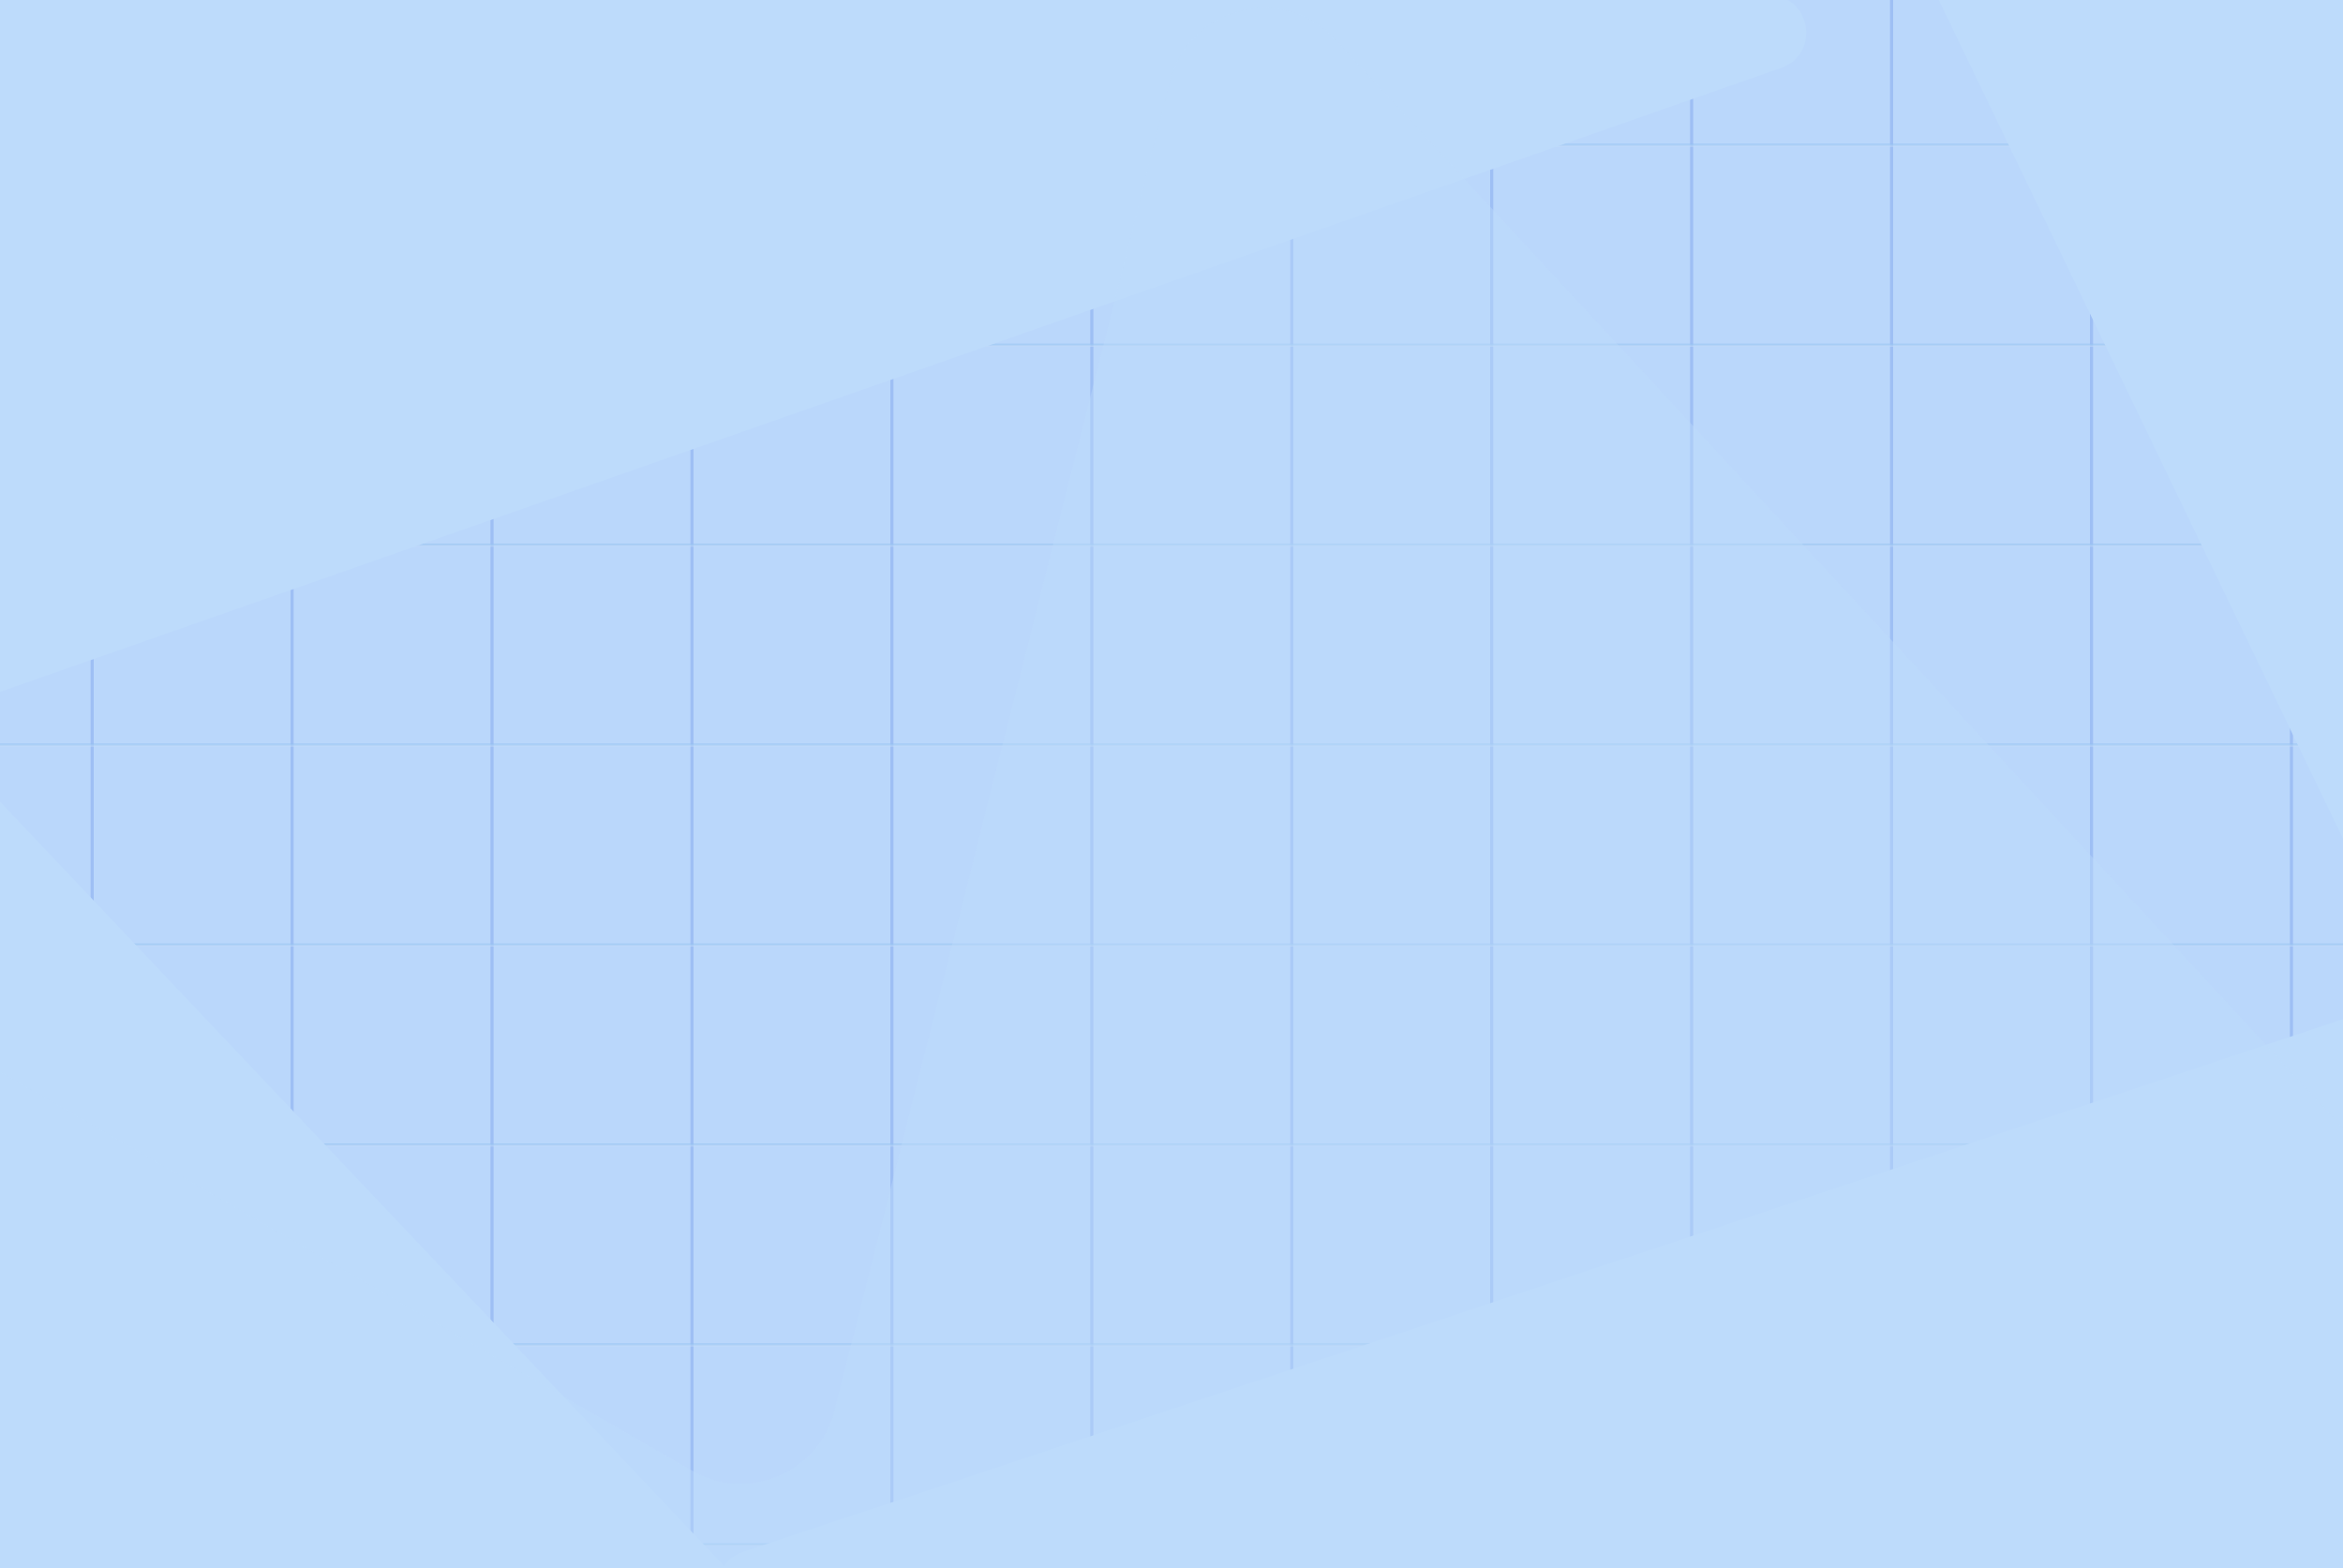 <?xml version="1.0" encoding="UTF-8"?> <svg xmlns="http://www.w3.org/2000/svg" width="750" height="502" viewBox="0 0 750 502" fill="none"><g clip-path="url(#clip0_8514_1045)"><rect width="750" height="502" fill="#BAD7FB"></rect><g opacity="0.61"><rect x="29" y="-179" width="1" height="850" fill="#8DB0F0"></rect><rect x="93" y="-179" width="1" height="850" fill="#8DB0F0"></rect><rect x="157" y="-179" width="1" height="850" fill="#8DB0F0"></rect><rect x="221" y="-179" width="1" height="850" fill="#8DB0F0"></rect><rect x="285" y="-179" width="1" height="850" fill="#8DB0F0"></rect><rect x="349" y="-179" width="1" height="850" fill="#8DB0F0"></rect><rect x="413" y="-179" width="1" height="850" fill="#8DB0F0"></rect><rect x="477" y="-179" width="1" height="850" fill="#8DB0F0"></rect><rect x="541" y="-179" width="1" height="850" fill="#8DB0F0"></rect><rect x="605" y="-179" width="1" height="850" fill="#8DB0F0"></rect><rect x="669" y="-179" width="1" height="850" fill="#8DB0F0"></rect><rect x="733" y="-179" width="1" height="850" fill="#8DB0F0"></rect></g><g opacity="0.61"><rect x="-136" y="495" width="1" height="1005" transform="rotate(-90 -136 495)" fill="url(#paint0_linear_8514_1045)"></rect><rect x="-136" y="431" width="1" height="1005" transform="rotate(-90 -136 431)" fill="url(#paint1_linear_8514_1045)"></rect><rect x="-136" y="367" width="1" height="1005" transform="rotate(-90 -136 367)" fill="url(#paint2_linear_8514_1045)"></rect><rect x="-136" y="303" width="1" height="1005" transform="rotate(-90 -136 303)" fill="url(#paint3_linear_8514_1045)"></rect><rect x="-136" y="239" width="1" height="1005" transform="rotate(-90 -136 239)" fill="url(#paint4_linear_8514_1045)"></rect><rect x="-136" y="175" width="1" height="1005" transform="rotate(-90 -136 175)" fill="url(#paint5_linear_8514_1045)"></rect><rect x="-136" y="111" width="1" height="1005" transform="rotate(-90 -136 111)" fill="url(#paint6_linear_8514_1045)"></rect><rect x="-136" y="47" width="1" height="1005" transform="rotate(-90 -136 47)" fill="url(#paint7_linear_8514_1045)"></rect></g><g filter="url(#filter0_f_8514_1045)"><path d="M-228 -49L566.88 -1.558C579.961 -0.778 582.5 17.413 570.132 21.746L-7.511 224.092C-15.723 226.968 -18.239 237.354 -12.255 243.67L240.542 510.495C247.334 517.664 243.042 529.51 233.235 530.666L-228 585V-49Z" fill="#BDDBFB"></path></g><g filter="url(#filter1_f_8514_1045)"><path d="M977 593L240.512 520.048C227.626 518.772 225.618 500.811 237.904 496.721L761.058 322.554C767.922 320.269 771.219 312.475 768.078 305.959L605.751 -30.843C601.802 -39.036 608.048 -48.473 617.133 -48.039L977 -30.864L977 593Z" fill="#BDDBFB"></path></g><g opacity="0.42" filter="url(#filter2_f_8514_1045)"><path d="M260.157 934.602C247.362 947.398 226.374 946.56 214.639 932.785L-449.031 153.741C-471.599 127.25 -440.106 89.402 -409.954 106.779L221.601 470.757C239.415 481.024 262.106 471.42 267.137 451.483L374.518 25.986C380.538 2.132 410.611 -5.541 427.324 12.511L769.978 382.629C781.294 394.852 780.928 413.831 769.15 425.609L260.157 934.602Z" fill="#BDDBFB"></path></g></g><defs><filter id="filter0_f_8514_1045" x="-253" y="-74" width="856.172" height="684" filterUnits="userSpaceOnUse" color-interpolation-filters="sRGB"><feFlood flood-opacity="0" result="BackgroundImageFix"></feFlood><feBlend mode="normal" in="SourceGraphic" in2="BackgroundImageFix" result="shape"></feBlend><feGaussianBlur stdDeviation="12.5" result="effect1_foregroundBlur_8514_1045"></feGaussianBlur></filter><filter id="filter1_f_8514_1045" x="204.688" y="-73.054" width="797.312" height="691.054" filterUnits="userSpaceOnUse" color-interpolation-filters="sRGB"><feFlood flood-opacity="0" result="BackgroundImageFix"></feFlood><feBlend mode="normal" in="SourceGraphic" in2="BackgroundImageFix" result="shape"></feBlend><feGaussianBlur stdDeviation="12.5" result="effect1_foregroundBlur_8514_1045"></feGaussianBlur></filter><filter id="filter2_f_8514_1045" x="-481.703" y="-22.448" width="1284.93" height="991.131" filterUnits="userSpaceOnUse" color-interpolation-filters="sRGB"><feFlood flood-opacity="0" result="BackgroundImageFix"></feFlood><feBlend mode="normal" in="SourceGraphic" in2="BackgroundImageFix" result="shape"></feBlend><feGaussianBlur stdDeviation="12.5" result="effect1_foregroundBlur_8514_1045"></feGaussianBlur></filter><linearGradient id="paint0_linear_8514_1045" x1="-135" y1="997.5" x2="-136" y2="997.5" gradientUnits="userSpaceOnUse"><stop stop-color="#8DC0F0"></stop><stop offset="1" stop-color="#C8DDF9"></stop></linearGradient><linearGradient id="paint1_linear_8514_1045" x1="-135" y1="933.5" x2="-136" y2="933.5" gradientUnits="userSpaceOnUse"><stop stop-color="#8DC0F0"></stop><stop offset="1" stop-color="#C8DDF9"></stop></linearGradient><linearGradient id="paint2_linear_8514_1045" x1="-135" y1="869.5" x2="-136" y2="869.5" gradientUnits="userSpaceOnUse"><stop stop-color="#8DC0F0"></stop><stop offset="1" stop-color="#C8DDF9"></stop></linearGradient><linearGradient id="paint3_linear_8514_1045" x1="-135" y1="805.5" x2="-136" y2="805.5" gradientUnits="userSpaceOnUse"><stop stop-color="#8DC0F0"></stop><stop offset="1" stop-color="#C8DDF9"></stop></linearGradient><linearGradient id="paint4_linear_8514_1045" x1="-135" y1="741.5" x2="-136" y2="741.5" gradientUnits="userSpaceOnUse"><stop stop-color="#8DC0F0"></stop><stop offset="1" stop-color="#C8DDF9"></stop></linearGradient><linearGradient id="paint5_linear_8514_1045" x1="-135" y1="677.5" x2="-136" y2="677.5" gradientUnits="userSpaceOnUse"><stop stop-color="#8DC0F0"></stop><stop offset="1" stop-color="#C8DDF9"></stop></linearGradient><linearGradient id="paint6_linear_8514_1045" x1="-135" y1="613.5" x2="-136" y2="613.5" gradientUnits="userSpaceOnUse"><stop stop-color="#8DC0F0"></stop><stop offset="1" stop-color="#C8DDF9"></stop></linearGradient><linearGradient id="paint7_linear_8514_1045" x1="-135" y1="549.5" x2="-136" y2="549.5" gradientUnits="userSpaceOnUse"><stop stop-color="#8DC0F0"></stop><stop offset="1" stop-color="#C8DDF9"></stop></linearGradient><clipPath id="clip0_8514_1045"><rect width="750" height="502" fill="white"></rect></clipPath></defs></svg> 